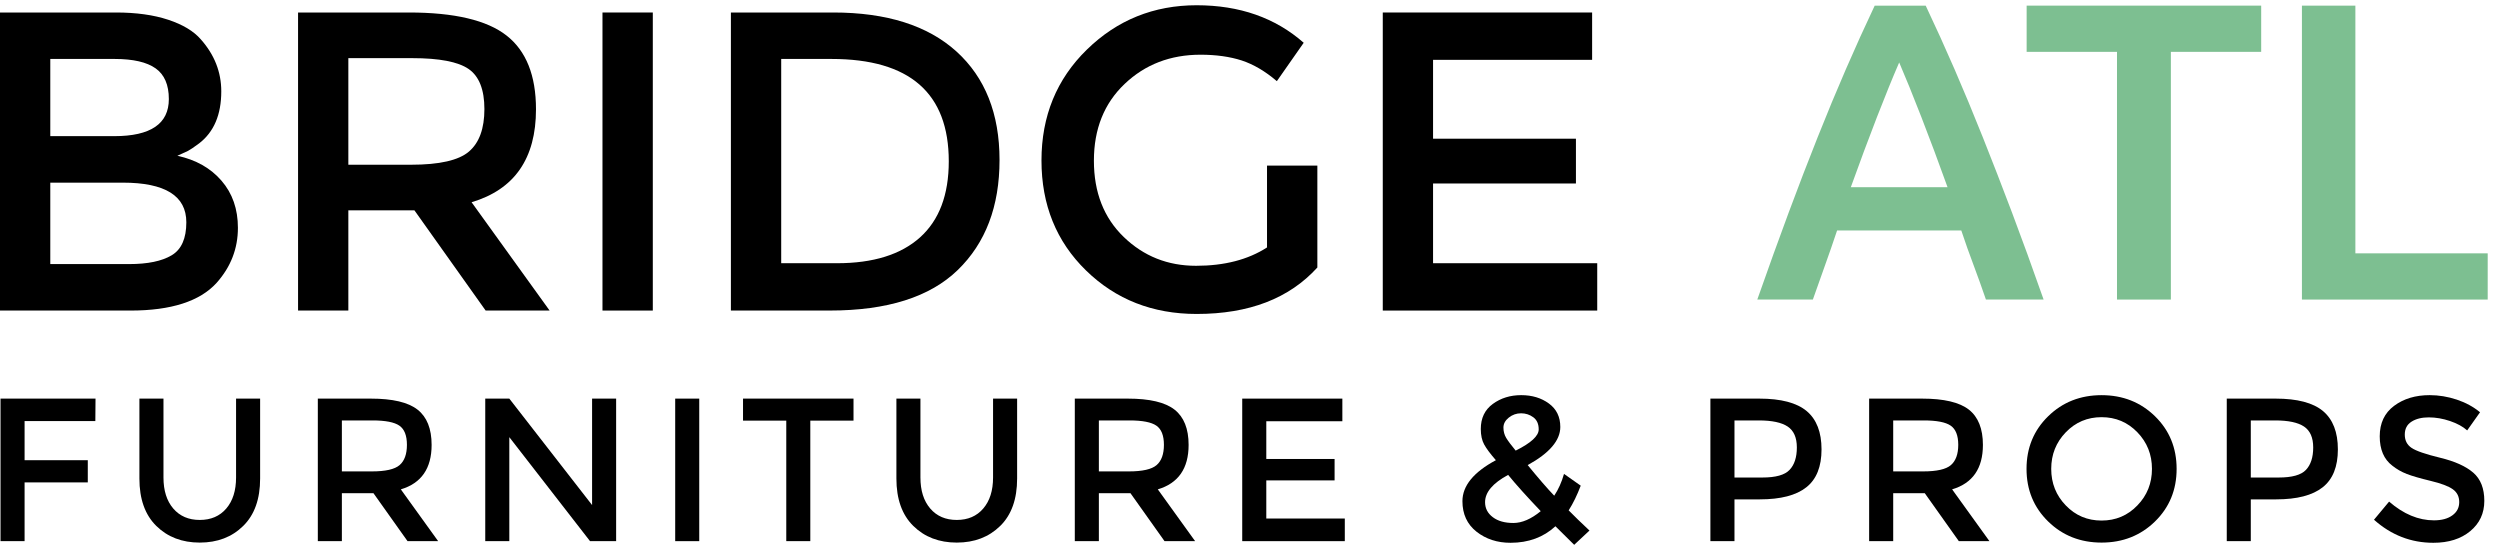 <svg width="139" height="31" viewBox="0 0 139 31" fill="none" xmlns="http://www.w3.org/2000/svg">
<path d="M1.367 23.41V25.587H4.881V26.822H1.367V30.088H0.029V22.163H5.311L5.301 23.41H1.367Z" fill="black"/>
<path d="M9.633 28.274C9.996 28.698 10.489 28.909 11.106 28.909C11.726 28.909 12.219 28.698 12.581 28.274C12.943 27.851 13.125 27.276 13.125 26.55V22.163H14.463V26.607C14.463 27.75 14.149 28.628 13.521 29.243C12.896 29.86 12.09 30.168 11.106 30.168C10.125 30.168 9.32 29.86 8.692 29.243C8.066 28.628 7.751 27.75 7.751 26.607V22.163H9.089V26.55C9.089 27.276 9.271 27.851 9.633 28.274Z" fill="black"/>
<path d="M22.217 25.86C22.489 25.626 22.625 25.249 22.625 24.732C22.625 24.214 22.484 23.858 22.205 23.666C21.926 23.473 21.427 23.376 20.71 23.376H19.008V26.21H20.676C21.43 26.21 21.945 26.094 22.217 25.86V25.86ZM23.998 24.737C23.998 26.045 23.426 26.869 22.286 27.208L24.361 30.088H22.659L20.765 27.423H19.008V30.088H17.671V22.163H20.618C21.829 22.163 22.693 22.367 23.214 22.775C23.737 23.183 23.998 23.838 23.998 24.737" fill="black"/>
<path d="M32.92 22.163H34.257V30.088H32.806L28.318 24.306V30.088H26.98V22.163H28.318L32.92 28.081V22.163Z" fill="black"/>
<path d="M37.541 22.163H38.878V30.088H37.541V22.163Z" fill="black"/>
<path d="M45.053 23.387V30.087H43.717V23.387H41.312V22.162H47.455V23.387H45.053Z" fill="black"/>
<path d="M51.721 28.274C52.084 28.698 52.577 28.909 53.196 28.909C53.816 28.909 54.307 28.698 54.669 28.274C55.032 27.851 55.214 27.276 55.214 26.55V22.163H56.552V26.607C56.552 27.75 56.239 28.628 55.611 29.243C54.982 29.86 54.179 30.168 53.196 30.168C52.214 30.168 51.408 29.86 50.781 29.243C50.155 28.628 49.84 27.75 49.84 26.607V22.163H51.176V26.55C51.176 27.276 51.358 27.851 51.721 28.274Z" fill="black"/>
<path d="M64.306 25.86C64.578 25.626 64.714 25.249 64.714 24.732C64.714 24.214 64.573 23.858 64.294 23.666C64.015 23.473 63.516 23.376 62.8 23.376H61.097V26.21H62.765C63.519 26.21 64.034 26.094 64.306 25.86V25.86ZM66.087 24.737C66.087 26.045 65.514 26.869 64.374 27.208L66.449 30.088H64.748L62.855 27.423H61.097V30.088H59.759V22.163H62.707C63.918 22.163 64.782 22.367 65.303 22.775C65.825 23.183 66.087 23.838 66.087 24.737" fill="black"/>
<path d="M74.635 22.163V23.421H70.406V25.519H74.203V26.71H70.406V28.83H74.771V30.088H69.068V22.163H74.635Z" fill="black"/>
<path d="M84.571 22.979C84.317 22.979 84.091 23.059 83.891 23.217C83.691 23.376 83.591 23.561 83.591 23.773C83.591 23.985 83.642 24.175 83.743 24.346C83.846 24.515 84.022 24.753 84.272 25.054C85.124 24.63 85.552 24.238 85.552 23.875C85.552 23.573 85.452 23.348 85.251 23.2C85.052 23.053 84.824 22.979 84.571 22.979ZM83.001 28.756C83.287 28.973 83.67 29.078 84.146 29.078C84.621 29.078 85.129 28.861 85.665 28.421C84.902 27.62 84.296 26.948 83.852 26.404C82.997 26.865 82.57 27.37 82.57 27.922C82.57 28.262 82.713 28.54 83.001 28.756ZM83.987 30.179C83.246 30.179 82.616 29.973 82.093 29.561C81.572 29.148 81.311 28.583 81.311 27.865C81.311 27.012 81.931 26.252 83.171 25.587C82.861 25.232 82.644 24.941 82.52 24.714C82.395 24.487 82.332 24.2 82.332 23.852C82.332 23.247 82.555 22.784 83.001 22.458C83.448 22.132 83.972 21.97 84.578 21.97C85.182 21.97 85.695 22.124 86.119 22.435C86.542 22.745 86.753 23.179 86.753 23.739C86.753 24.487 86.149 25.195 84.94 25.859C85.544 26.599 86.036 27.166 86.415 27.561C86.647 27.212 86.829 26.808 86.959 26.348L87.888 27.003C87.69 27.527 87.468 27.983 87.218 28.376C87.521 28.686 87.906 29.06 88.375 29.498L87.525 30.292L86.482 29.26C85.817 29.872 84.984 30.179 83.987 30.179" fill="black"/>
<path d="M99.5 26.125C99.77 25.842 99.905 25.426 99.905 24.879C99.905 24.33 99.735 23.944 99.395 23.716C99.054 23.489 98.521 23.376 97.796 23.376H96.437V26.55H97.988C98.73 26.55 99.234 26.41 99.5 26.125ZM100.449 22.854C101.001 23.317 101.277 24.027 101.277 24.986C101.277 25.946 100.996 26.649 100.432 27.093C99.87 27.541 99.004 27.765 97.841 27.765H96.437V30.088H95.098V22.163H97.819C99.02 22.163 99.898 22.394 100.449 22.854" fill="black"/>
<path d="M108.469 25.86C108.741 25.626 108.879 25.249 108.879 24.732C108.879 24.214 108.737 23.858 108.458 23.666C108.179 23.473 107.679 23.376 106.962 23.376H105.262V26.21H106.929C107.683 26.21 108.198 26.094 108.469 25.86V25.86ZM110.25 24.737C110.25 26.045 109.679 26.869 108.538 27.208L110.613 30.088H108.911L107.018 27.423H105.262V30.088H103.924V22.163H106.87C108.081 22.163 108.945 22.367 109.468 22.775C109.989 23.183 110.25 23.838 110.25 24.737" fill="black"/>
<path d="M118.837 24.034C118.297 23.476 117.634 23.195 116.847 23.195C116.061 23.195 115.398 23.476 114.859 24.034C114.318 24.594 114.048 25.271 114.048 26.07C114.048 26.866 114.318 27.546 114.859 28.103C115.398 28.664 116.061 28.943 116.847 28.943C117.634 28.943 118.297 28.664 118.837 28.103C119.379 27.546 119.649 26.866 119.649 26.07C119.649 25.271 119.379 24.594 118.837 24.034ZM119.818 28.994C119.017 29.776 118.026 30.168 116.847 30.168C115.669 30.168 114.678 29.776 113.878 28.994C113.076 28.211 112.675 27.236 112.675 26.07C112.675 24.901 113.076 23.927 113.878 23.144C114.678 22.362 115.669 21.971 116.847 21.971C118.026 21.971 119.017 22.362 119.818 23.144C120.619 23.927 121.02 24.901 121.02 26.07C121.02 27.236 120.619 28.211 119.818 28.994Z" fill="black"/>
<path d="M128.211 26.125C128.479 25.842 128.614 25.426 128.614 24.879C128.614 24.33 128.444 23.944 128.104 23.716C127.764 23.489 127.231 23.376 126.506 23.376H125.144V26.55H126.698C127.437 26.55 127.944 26.41 128.211 26.125V26.125ZM129.158 22.854C129.709 23.317 129.986 24.027 129.986 24.986C129.986 25.946 129.705 26.649 129.141 27.093C128.577 27.541 127.714 27.765 126.55 27.765H125.144V30.088H123.808V22.163H126.528C127.729 22.163 128.606 22.394 129.158 22.854" fill="black"/>
<path d="M135.039 23.206C134.65 23.206 134.33 23.285 134.081 23.445C133.831 23.602 133.706 23.842 133.706 24.164C133.706 24.486 133.831 24.732 134.081 24.901C134.33 25.071 134.86 25.254 135.672 25.451C136.487 25.648 137.099 25.923 137.51 26.278C137.923 26.633 138.128 27.158 138.128 27.848C138.128 28.54 137.867 29.101 137.345 29.532C136.824 29.963 136.141 30.179 135.294 30.179C134.054 30.179 132.953 29.752 131.994 28.897L132.834 27.889C133.634 28.583 134.467 28.931 135.328 28.931C135.758 28.931 136.101 28.838 136.353 28.653C136.607 28.469 136.733 28.223 136.733 27.917C136.733 27.611 136.615 27.374 136.376 27.203C136.138 27.032 135.727 26.877 135.146 26.738C134.564 26.597 134.121 26.469 133.819 26.353C133.517 26.235 133.25 26.082 133.015 25.893C132.546 25.538 132.313 24.993 132.313 24.26C132.313 23.526 132.579 22.962 133.112 22.565C133.645 22.168 134.302 21.97 135.089 21.97C135.596 21.97 136.099 22.053 136.598 22.219C137.097 22.386 137.527 22.621 137.89 22.922L137.175 23.931C136.941 23.721 136.624 23.546 136.224 23.41C135.824 23.274 135.428 23.206 135.039 23.206Z" fill="black"/>
<path d="M2.796 14.683H7.183C8.209 14.683 8.997 14.521 9.541 14.196C10.087 13.874 10.36 13.261 10.36 12.359C10.36 10.889 9.182 10.155 6.827 10.155H2.796V14.683ZM2.796 7.57H6.352C8.376 7.57 9.388 6.883 9.388 5.508C9.388 4.717 9.142 4.148 8.652 3.801C8.163 3.454 7.404 3.278 6.376 3.278H2.796V7.57ZM7.254 17.267H0V0.695H6.448C7.57 0.695 8.538 0.829 9.352 1.098C10.166 1.368 10.77 1.731 11.165 2.188C11.924 3.042 12.303 4.006 12.303 5.08C12.303 6.378 11.893 7.341 11.07 7.973C10.77 8.195 10.565 8.333 10.454 8.389C10.345 8.444 10.146 8.535 9.862 8.661C10.889 8.882 11.707 9.344 12.316 10.048C12.924 10.751 13.228 11.625 13.228 12.669C13.228 13.821 12.833 14.841 12.043 15.727C11.111 16.753 9.515 17.267 7.254 17.267Z" fill="black"/>
<path d="M26.078 8.423C26.647 7.934 26.933 7.147 26.933 6.065C26.933 4.983 26.639 4.239 26.055 3.836C25.471 3.434 24.427 3.233 22.925 3.233H19.368V9.159H22.854C24.433 9.159 25.51 8.914 26.078 8.423V8.423ZM29.801 6.077C29.801 8.811 28.606 10.534 26.22 11.244L30.559 17.267H27.002L23.043 11.696H19.368V17.267H16.572V0.695H22.735C25.264 0.695 27.075 1.122 28.164 1.976C29.254 2.828 29.801 4.196 29.801 6.077" fill="black"/>
<path d="M33.498 0.695H36.296V17.267H33.498V0.695Z" fill="black"/>
<path d="M52.752 8.968C52.752 5.176 50.578 3.278 46.233 3.278H43.435V14.635H46.541C48.548 14.635 50.085 14.157 51.152 13.201C52.218 12.244 52.752 10.834 52.752 8.968ZM53.179 2.863C54.775 4.31 55.574 6.322 55.574 8.898C55.574 11.474 54.799 13.512 53.25 15.014C51.701 16.516 49.33 17.266 46.137 17.266H40.638V0.695H46.328C49.299 0.695 51.581 1.417 53.179 2.863" fill="black"/>
<path d="M70.446 9.206H73.245V14.873C71.681 16.596 69.444 17.456 66.535 17.456C64.086 17.456 62.035 16.651 60.383 15.038C58.731 13.427 57.906 11.388 57.906 8.922C57.906 6.456 58.747 4.401 60.43 2.758C62.114 1.114 64.149 0.292 66.535 0.292C68.922 0.292 70.906 0.988 72.486 2.378L70.993 4.512C70.345 3.959 69.692 3.576 69.037 3.361C68.382 3.15 67.618 3.042 66.75 3.042C65.073 3.042 63.667 3.584 62.529 4.667C61.391 5.749 60.821 7.171 60.821 8.934C60.821 10.696 61.375 12.111 62.482 13.178C63.587 14.245 64.927 14.778 66.501 14.778C68.073 14.778 69.389 14.439 70.446 13.758V9.206Z" fill="black"/>
<path d="M88.522 0.695V3.327H79.678V7.712H87.622V10.202H79.678V14.635H88.806V17.267H76.882V0.695H88.522Z" fill="black"/>
<path d="M105.595 3.473C105.233 4.307 104.821 5.321 104.356 6.516C103.894 7.711 103.409 9.008 102.906 10.407H108.283C107.779 9.008 107.293 7.703 106.821 6.492C106.35 5.282 105.941 4.275 105.595 3.473ZM110.418 16.656C110.197 16.012 109.968 15.375 109.733 14.746C109.496 14.118 109.266 13.473 109.047 12.812H102.143C101.923 13.473 101.698 14.121 101.469 14.758C101.241 15.395 101.016 16.028 100.795 16.656H97.705C98.319 14.912 98.899 13.3 99.449 11.822C99.999 10.344 100.537 8.945 101.064 7.624C101.589 6.303 102.111 5.046 102.63 3.851C103.148 2.656 103.683 1.477 104.233 0.314H107.069C107.619 1.477 108.155 2.656 108.673 3.851C109.192 5.046 109.714 6.303 110.241 7.624C110.768 8.945 111.31 10.344 111.869 11.822C112.427 13.3 113.012 14.912 113.625 16.656H110.418Z" fill="#7DBF91"/>
<path d="M125.722 0.313V2.883H120.7V16.656H117.705V2.883H112.681V0.313H125.722Z" fill="#7DBF91"/>
<path d="M138.316 14.086V16.656H127.987V0.314H130.959V14.086H138.316Z" fill="#7DBF91"/>
</svg>
